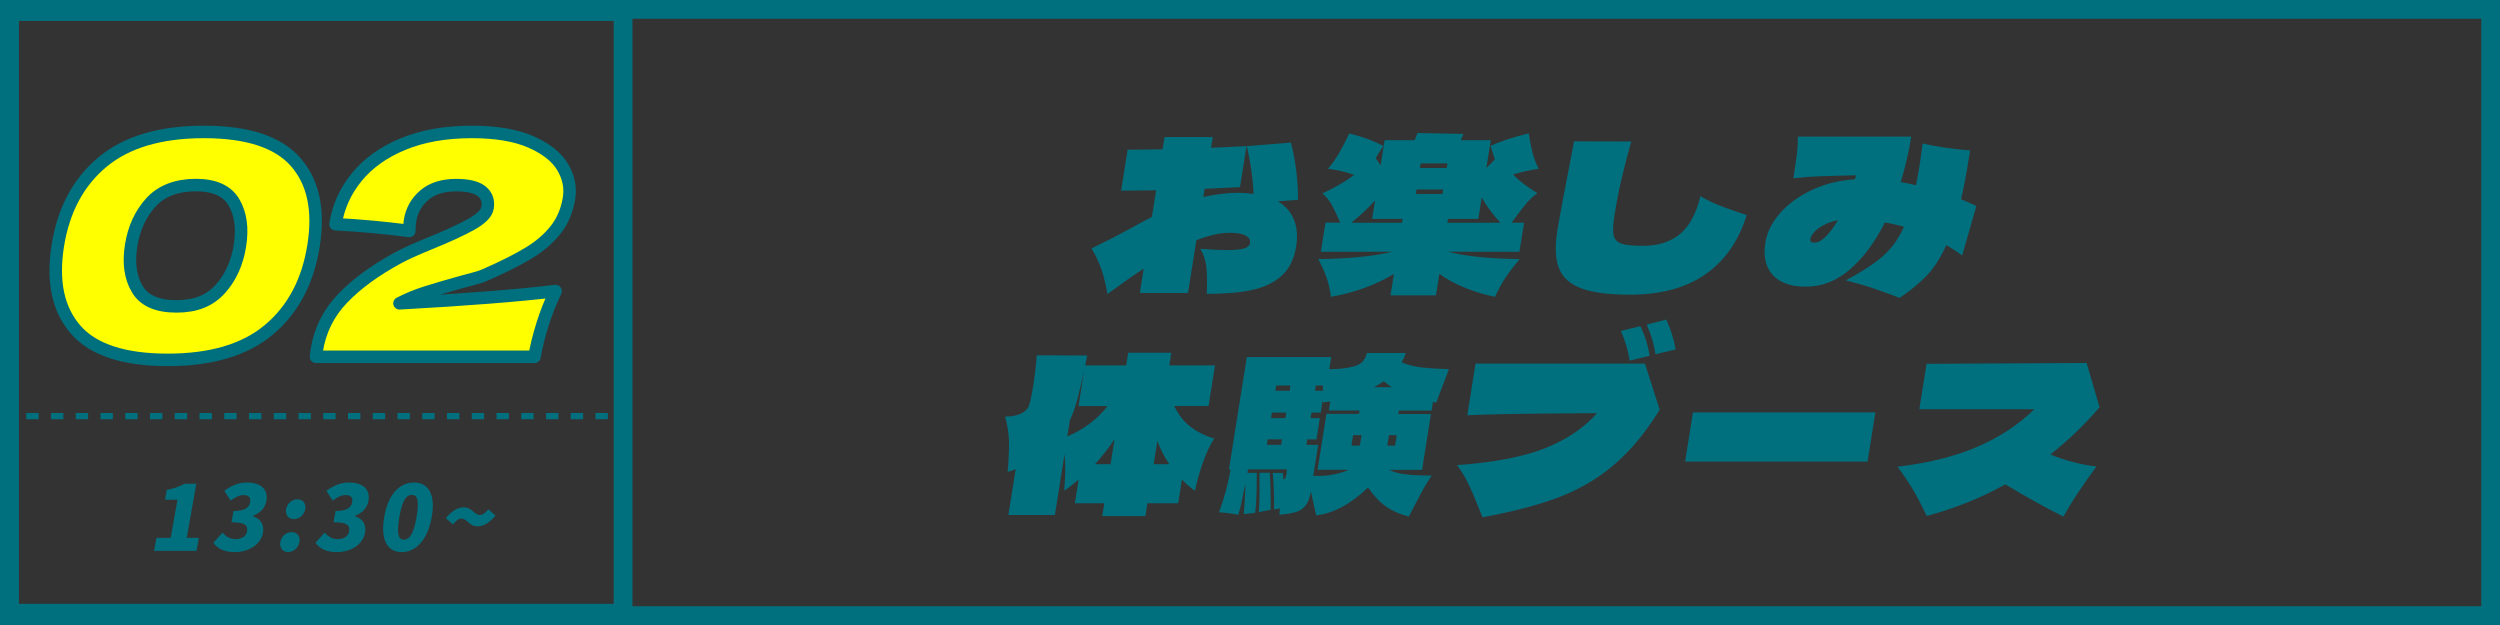 <?xml version="1.0" encoding="UTF-8"?><svg id="_レイヤー_1" xmlns="http://www.w3.org/2000/svg" width="400" height="100" viewBox="0 0 400 100"><rect x="0" y="0" width="400" height="100" fill="#333333" stroke="none"/><defs><style>.cls-1{fill:#006f7e;stroke-width:0px;}.cls-2{fill:#ff0;stroke-linecap:round;stroke-linejoin:round;stroke-width:2px;}.cls-2,.cls-3,.cls-4{stroke:#006f7e;}.cls-3,.cls-4{fill:none;stroke-miterlimit:10;}.cls-4{stroke-dasharray:0 0 1.98 1.98;}</style></defs><path class="cls-1" d="M204.4,32.17c1.23.72,2.1,1.69,2.61,2.93.51,1.23.64,2.67.38,4.31-.32,2-1.08,3.55-2.27,4.66-1.2,1.11-2.77,1.88-4.73,2.31-1.95.43-4.39.64-7.3.64.06-1.66.04-3.05-.06-4.16-.1-1.11-.43-2.13-.98-3.05,1.75.13,3.18.2,4.28.2,1.28,0,2.2-.09,2.75-.27.56-.18.86-.46.92-.84.08-.52-.15-.92-.7-1.21-.55-.29-1.4-.44-2.54-.44-1.53,0-3.3.39-5.34,1.18l-1.34,8.45h-7.71l.62-3.9c-1.55,1.01-3.49,2.37-5.8,4.07-.23-1.39-.54-2.66-.92-3.82-.39-1.16-.93-2.32-1.62-3.48l3.36-1.68,2.98-1.58c1.23-.7,2.34-1.29,3.31-1.78l.68-4.27c-2.56.04-4.43.07-5.6.07l1.04-6.56c1.17,0,3.03-.02,5.6-.07l.31-1.95h7.71l-.27,1.72,5.67-.27-1.04,6.56-5.66.27-.21,1.31c1.98-.45,3.84-.67,5.59-.67.81,0,1.63.06,2.46.17-.15-2.74-.52-5.29-1.11-7.64l7.09-.57c.74,2.98,1.12,6.04,1.14,9.16l-3.3.24Z"/><path class="cls-1" d="M244.26,32.49c-.51.6-1.12,1.39-1.84,2.37l-.56.77h1.99l-.74,4.65h-11.41c2.78.72,6.6,1.11,11.46,1.18-.91,1.06-1.66,2.04-2.27,2.95-.6.91-1.17,1.94-1.68,3.08-1.59-.31-3.17-.79-4.74-1.41-1.57-.63-2.96-1.38-4.17-2.26l-.55,3.43h-7.27l.55-3.43c-1.47.9-3.08,1.66-4.84,2.29-1.76.63-3.51,1.09-5.23,1.38-.16-1.14-.39-2.17-.71-3.08-.32-.91-.76-1.89-1.33-2.95,4.95-.07,8.89-.46,11.83-1.18h-11.41l.74-4.65h2.36c-.56-1.28-1.02-2.25-1.39-2.91-.37-.66-.86-1.25-1.47-1.77,2.06-.96,3.75-1.95,5.08-2.96-1.25-.47-2.65-.8-4.19-.98.72-.85,1.33-1.71,1.82-2.58.5-.86,1.03-1.89,1.6-3.08,2.14.54,3.95,1.2,5.44,1.99l-1.22,1.95.79,1.15.64-4.01h4.81l.45-1.14,7.35.13-.43,1.01h4.81l-.71,4.44,1.36-1.35-.7-2.19c1.79-.79,3.82-1.45,6.11-1.99.2,1.26.41,2.31.63,3.15.21.84.54,1.68.97,2.51-1.45.22-2.81.53-4.08.91.88.97,2.17,1.96,3.87,3-.63.45-1.2.97-1.71,1.56ZM220,32.1c-1.09,1.19-2.35,2.37-3.79,3.54h8.11l.1-.61h-4.88l.46-2.93ZM226.53,31.03h4.28l.11-.71h-4.28l-.11.71ZM231.47,26.88l.12-.74h-4.28l-.12.74h4.28ZM231.59,35.64h8.48c-1.23-1.32-2.22-2.67-2.99-4.04l-.55,3.43h-4.85l-.1.61Z"/><path class="cls-1" d="M272.85,43.9c-3.12,2.17-7.13,3.25-12.04,3.25-3.35,0-5.92-.33-7.72-.98-1.8-.65-3.01-1.71-3.62-3.16-.61-1.46-.71-3.47-.31-6.03.27-1.71,1.17-6.5,2.69-14.37l9.15.03c-.68,2.42-1.21,4.5-1.61,6.23-.4,1.73-.76,3.6-1.08,5.62-.23,1.46-.28,2.51-.13,3.16.14.65.56,1.09,1.24,1.33.68.24,1.82.35,3.41.35,2.47,0,4.46-.63,5.97-1.89,1.51-1.26,2.6-3.28,3.27-6.06.86.52,1.71.95,2.56,1.3.84.35,1.95.76,3.34,1.23l1.5.5c-1.29,4.15-3.49,7.31-6.61,9.48Z"/><path class="cls-1" d="M313.97,40.89c-.88-.65-1.74-1.21-2.56-1.68-.9,2-1.92,3.6-3.05,4.8-1.13,1.2-2.61,2.42-4.42,3.65-1.61-.61-3.04-1.12-4.3-1.55-1.26-.43-2.69-.84-4.31-1.25,2.57-1.37,4.56-2.67,5.96-3.91,1.4-1.23,2.51-2.79,3.35-4.68-1.08-.29-2.09-.52-3.06-.67-1.58,3.14-3.43,5.64-5.57,7.49-2.14,1.85-4.49,2.78-7.07,2.78-2.42,0-4.2-.63-5.32-1.89-1.12-1.26-1.51-2.96-1.17-5.12.27-1.71,1.07-3.3,2.39-4.8,1.33-1.49,3.03-2.72,5.11-3.69,2.08-.96,4.36-1.53,6.83-1.68l.2-.64c-2.3.04-4.2.1-5.7.15-1.5.06-2.95.16-4.34.32.25-1.57.43-2.84.55-3.8.12-.97.17-1.92.17-2.86h18.14c-.4,2.54-.97,4.96-1.69,7.27.81.14,1.62.3,2.45.5.25-1.3.44-2.33.56-3.1.11-.67.27-1.86.5-3.57,2.12.49,4.65.86,7.6,1.11l-.24,1.48c-.37,2.36-.78,4.47-1.21,6.33.55.22,1.37.58,2.45,1.08l-2.27,7.91ZM292.08,37.89c.65-.63,1.31-1.51,1.99-2.66-.88.18-1.67.45-2.35.82-.69.37-1.2.77-1.54,1.2-.31.38-.48.72-.53,1.01-.06.38.16.57.65.57.54,0,1.13-.31,1.78-.94Z"/><path class="cls-1" d="M191.18,78.54c-.84-.63-1.53-1.23-2.07-1.82l-.6,3.8h-4.92l-.33,2.05h-6.9l.33-2.05h-4.71l.6-3.77c-.98.81-1.75,1.4-2.3,1.78.19-2.49.21-4.44.05-5.86l-1.55,9.73h-7.44l1.17-7.34c-.39.18-.81.33-1.28.44.16-1.97.23-3.58.21-4.81-.02-1.23-.22-2.58-.62-4.04,1.39,0,2.45-.29,3.17-.88.23-.2.38-.36.45-.47.27-.4.56-1.59.87-3.57.25-1.57.44-3.2.57-4.88l8.07.03-.32,1.58h6.56l.32-2.02h6.9l-.32,2.02h7.31l-1.03,6.5h-5.49c.69,1.44,1.58,2.56,2.66,3.37,1.08.81,2.33,1.43,3.74,1.85-1.17,1.73-2.21,4.51-3.11,8.35ZM170.79,69.82c2.62-1.12,4.77-2.74,6.42-4.85h-4.65l.9-5.69c-.36,1.73-.72,3.24-1.06,4.53s-.75,2.44-1.22,3.45l-.41,2.56ZM177.69,74.27l.64-4.01c-1,1.5-2.04,2.84-3.13,4.01h2.49ZM184.59,74.27h2.49c-.8-1.19-1.43-2.42-1.9-3.7l-.59,3.7Z"/><path class="cls-1" d="M227.5,75.18h-5.25c.75.36,1.65.6,2.7.72,1.05.12,2.42.19,4.13.19-.61.88-1.21,1.86-1.78,2.96-.58,1.1-.92,1.74-1.01,1.92l-.87,1.68c-1.42-.36-2.64-.89-3.65-1.6-1.01-.71-1.97-1.72-2.88-3.05-1.43,1.37-2.85,2.42-4.26,3.16-1.41.74-2.76,1.17-4.06,1.28l-.46-2.15-.37-1.68c-.15.97-.42,1.7-.79,2.21-.37.5-.88.86-1.52,1.08-.64.21-1.55.37-2.73.46l.09-1.01-.94.17c.02-.96,0-2-.04-3.11s-.1-2.03-.17-2.74h1.62l.12,1.14c.23-.2.39-.53.46-.98.02-.13.04-.38.05-.74h-6.19c-.04.13-.08.33-.12.57h1.51c0,.88-.02,1.92-.04,3.13-.02,1.21-.1,2.3-.23,3.27l-1.82.2c.07-.72.15-2.02.25-3.9,0-.25,0-.59.03-1.04l-.15.71c-.32,1.71-.65,3.15-.99,4.34-1-.2-2.03-.34-3.1-.4.53-1.48.9-2.66,1.13-3.53.23-.88.47-1.99.73-3.33h-.27l2.86-17.98h13.5l-.31,1.95c.86-.02,1.57-.06,2.14-.12.57-.06,1.15-.16,1.73-.32.66-.18,1.14-.43,1.45-.76.31-.33.55-.79.71-1.4h6.23c-.17.47-.39.98-.68,1.51,1.01.4,2.11.67,3.29.81,1.18.13,2.61.22,4.28.27-.15.36-.63,1.62-1.44,3.77l-.59,1.58c-.26-.04-.43-.09-.52-.13l-.22,1.41h-5.25l-.08.54h5.22l-1.42,8.95ZM203.16,75.65c.13,1.71.18,3.68.14,5.92l-1.91.37c.12-1.32.16-3,.12-5.02.01-.22.02-.45,0-.67-.01-.22-.01-.43,0-.61h1.65ZM205.12,70.29h-2.29l-.14.88h2.29l.14-.88ZM203.51,66.02l-.14.88h2.29l.14-.88h-2.29ZM206.35,62.52l.13-.84h-2.29l-.13.84h2.29ZM210.12,76.12l.77.03c.96,0,1.88-.1,2.76-.29.87-.19,1.58-.42,2.11-.69h-4.95l1.42-8.95h5.22l.08-.54h-4.91l.23-1.45-1.21.17v-.5s-.32,2.12-.32,2.12h-1.48l-.14.88h1.48l-.54,3.4h-1.48l-.14.88h1.89l-.79,4.95ZM210.53,61.68l-.13.84h1.28c0-.13-.01-.42-.03-.84h-1.11ZM216.5,69.62l-.27,1.68h1.35l.27-1.68h-1.35ZM222.7,61.95c-.31-.18-.74-.49-1.3-.94-.43.29-.95.61-1.56.94h2.86ZM221.96,71.3h1.25l.27-1.68h-1.24l-.27,1.68Z"/><path class="cls-1" d="M236.09,58.18h27.1l2.36,7.37c-2.24,3.64-4.66,6.56-7.27,8.79s-5.57,3.96-8.87,5.22c-3.31,1.26-7.38,2.32-12.21,3.2l-.56-1.38c-.57-1.48-1.13-2.78-1.67-3.9-.54-1.12-1.15-2.14-1.84-3.06,5.9-.43,10.58-1.32,14.04-2.69,3.46-1.37,6.24-3.24,8.35-5.62l-4.95.03c-7.17.04-12.43.15-15.8.3l1.31-8.25ZM260.74,57.7c-.21-1.5-.68-3.09-1.4-4.75l3.12-.77c.76,1.57,1.25,3.15,1.47,4.75l-3.19.77ZM264.88,56.69c-.21-1.5-.68-3.09-1.4-4.75l3.12-.81c.72,1.53,1.22,3.12,1.5,4.78l-3.22.77Z"/><path class="cls-1" d="M298.81,73.86h-29.19l1.25-7.88h29.19l-1.25,7.88Z"/><path class="cls-1" d="M330.13,82.65c-2.7-1.35-5.8-3.06-9.28-5.15-3.91,2.18-8.11,3.86-12.58,5.05-.64-1.37-1.3-2.65-1.98-3.84-.69-1.19-1.58-2.54-2.69-4.04,4.82-.56,9.02-1.6,12.6-3.11,3.57-1.51,6.67-3.54,9.3-6.08h-18.41l1.16-7.27,25.61-.13,2.07,7.07c-2.4,2.81-5.02,5.33-7.87,7.57,2.45.99,4.9,1.63,7.37,1.92-2.28,3.08-4.04,5.75-5.28,8.01Z"/><path class="cls-1" d="M25.03,86.06h2.28l1.08-6.1h-1.98l.28-1.59c1.19-.22,1.99-.5,2.83-.97h1.89l-1.53,8.66h1.93l-.37,2.08h-6.78l.37-2.08Z"/><path class="cls-1" d="M34.14,86.84l1.47-1.62c.54.62,1.22,1.04,2.05,1.04,1,0,1.72-.42,1.86-1.23.16-.92-.23-1.47-2.48-1.47l.32-1.8c1.83,0,2.51-.56,2.66-1.41.13-.74-.23-1.14-1.03-1.14-.72,0-1.33.33-2.08.89l-1.02-1.57c1.14-.84,2.3-1.33,3.57-1.33,2.22,0,3.5,1.04,3.16,2.96-.19,1.07-.91,1.9-2.15,2.37v.07c1.12.36,1.85,1.23,1.61,2.61-.35,2-2.39,3.13-4.52,3.13-1.7,0-2.8-.59-3.42-1.5Z"/><path class="cls-1" d="M44.85,86.73c.15-.88.91-1.59,1.81-1.59s1.41.71,1.25,1.59c-.16.89-.93,1.6-1.81,1.6s-1.41-.71-1.25-1.6ZM45.78,81.47c.16-.89.92-1.59,1.81-1.59s1.41.69,1.25,1.59c-.16.89-.93,1.59-1.81,1.59s-1.41-.69-1.25-1.59Z"/><path class="cls-1" d="M50.47,86.84l1.47-1.62c.54.62,1.22,1.04,2.05,1.04,1,0,1.72-.42,1.86-1.23.16-.92-.23-1.47-2.48-1.47l.32-1.8c1.83,0,2.51-.56,2.66-1.41.13-.74-.23-1.14-1.03-1.14-.72,0-1.33.33-2.08.89l-1.02-1.57c1.14-.84,2.3-1.33,3.57-1.33,2.22,0,3.5,1.04,3.16,2.96-.19,1.07-.91,1.9-2.15,2.37v.07c1.12.36,1.85,1.23,1.61,2.61-.35,2-2.38,3.13-4.52,3.13-1.7,0-2.8-.59-3.42-1.5Z"/><path class="cls-1" d="M61.47,82.71c.65-3.69,2.5-5.51,4.77-5.51s3.49,1.85,2.84,5.51c-.65,3.69-2.54,5.63-4.8,5.63s-3.46-1.93-2.8-5.63ZM66.65,82.71c.52-2.93,0-3.53-.76-3.53s-1.48.61-1.99,3.53c-.52,2.94-.04,3.64.73,3.64s1.51-.69,2.03-3.64Z"/><path class="cls-1" d="M73.83,82.97c-.45,0-.91.36-1.35.95l-1.15-1.02c1.06-1.27,2.01-1.73,2.85-1.73,1.36,0,1.7,1.23,2.6,1.23.45,0,.91-.35,1.35-.92l1.15,1.01c-1.06,1.27-2.01,1.73-2.85,1.73-1.37,0-1.7-1.24-2.6-1.24Z"/><line class="cls-3" x1="1.22" y1="66.58" x2="2.22" y2="66.58"/><line class="cls-4" x1="4.2" y1="66.58" x2="98.11" y2="66.58"/><line class="cls-3" x1="99.1" y1="66.58" x2="100.1" y2="66.58"/><path class="cls-2" d="M12.1,52.74c-2.81-3.23-3.76-7.71-2.85-13.44.91-5.7,3.29-10.16,7.14-13.37,3.85-3.21,9.26-4.82,16.24-4.82s11.87,1.61,14.68,4.82c2.81,3.21,3.77,7.67,2.86,13.37-.91,5.74-3.29,10.22-7.12,13.44-3.84,3.23-9.24,4.84-16.22,4.84s-11.92-1.61-14.73-4.84ZM35.23,46.26c1.66-1.84,2.72-4.16,3.16-6.97.44-2.77.12-5.08-.96-6.92-1.08-1.84-3.11-2.76-6.11-2.76s-5.48.92-7.16,2.76c-1.68,1.84-2.74,4.15-3.18,6.92-.44,2.77-.12,5.08.97,6.94,1.09,1.86,3.18,2.79,6.28,2.79s5.33-.92,6.99-2.76Z"/><path class="cls-2" d="M88.9,46.58c-.82,1.7-1.53,3.49-2.12,5.38-.59,1.89-1.01,3.6-1.26,5.13h-34.96l.12-1.03c.51-3.19,1.88-5.96,4.13-8.31,2.25-2.35,5.21-4.51,8.88-6.5,1.07-.59,2.72-1.34,4.95-2.25,2.89-1.17,5.14-2.21,6.75-3.1,1.61-.9,2.48-1.78,2.62-2.66.18-1.11-.14-1.99-.95-2.64-.81-.65-2.17-.98-4.1-.98-2.12,0-3.81.54-5.07,1.61-1.26,1.08-2.03,2.44-2.29,4.11-.08.52-.12,1.06-.11,1.61-4.02-.52-7.96-.88-11.81-1.08.44-2.77,1.56-5.27,3.37-7.5,1.8-2.23,4.27-4,7.39-5.3,3.12-1.3,6.8-1.96,11.04-1.96,3.88,0,7.03.53,9.45,1.59s4.12,2.4,5.08,4.01c.96,1.61,1.31,3.27,1.04,4.96-.31,1.96-1.01,3.63-2.1,5.04-1.09,1.4-2.52,2.65-4.31,3.74-1.79,1.09-4.13,2.27-7.04,3.54-.42.2-1.09.42-2.01.66s-1.5.4-1.74.46c-2.42.68-4.35,1.25-5.8,1.71-1.44.46-2.82,1.03-4.13,1.71,10.68-.59,19-1.24,24.95-1.96Z"/><path class="cls-1" d="M98.19,3.35v93.26H3V3.35h95.19M101.19.35H0v99.26h101.19V.35h0Z"/><path class="cls-1" d="M397,3v94H3V3h394M400,0H0v100h400V0h0Z"/></svg>